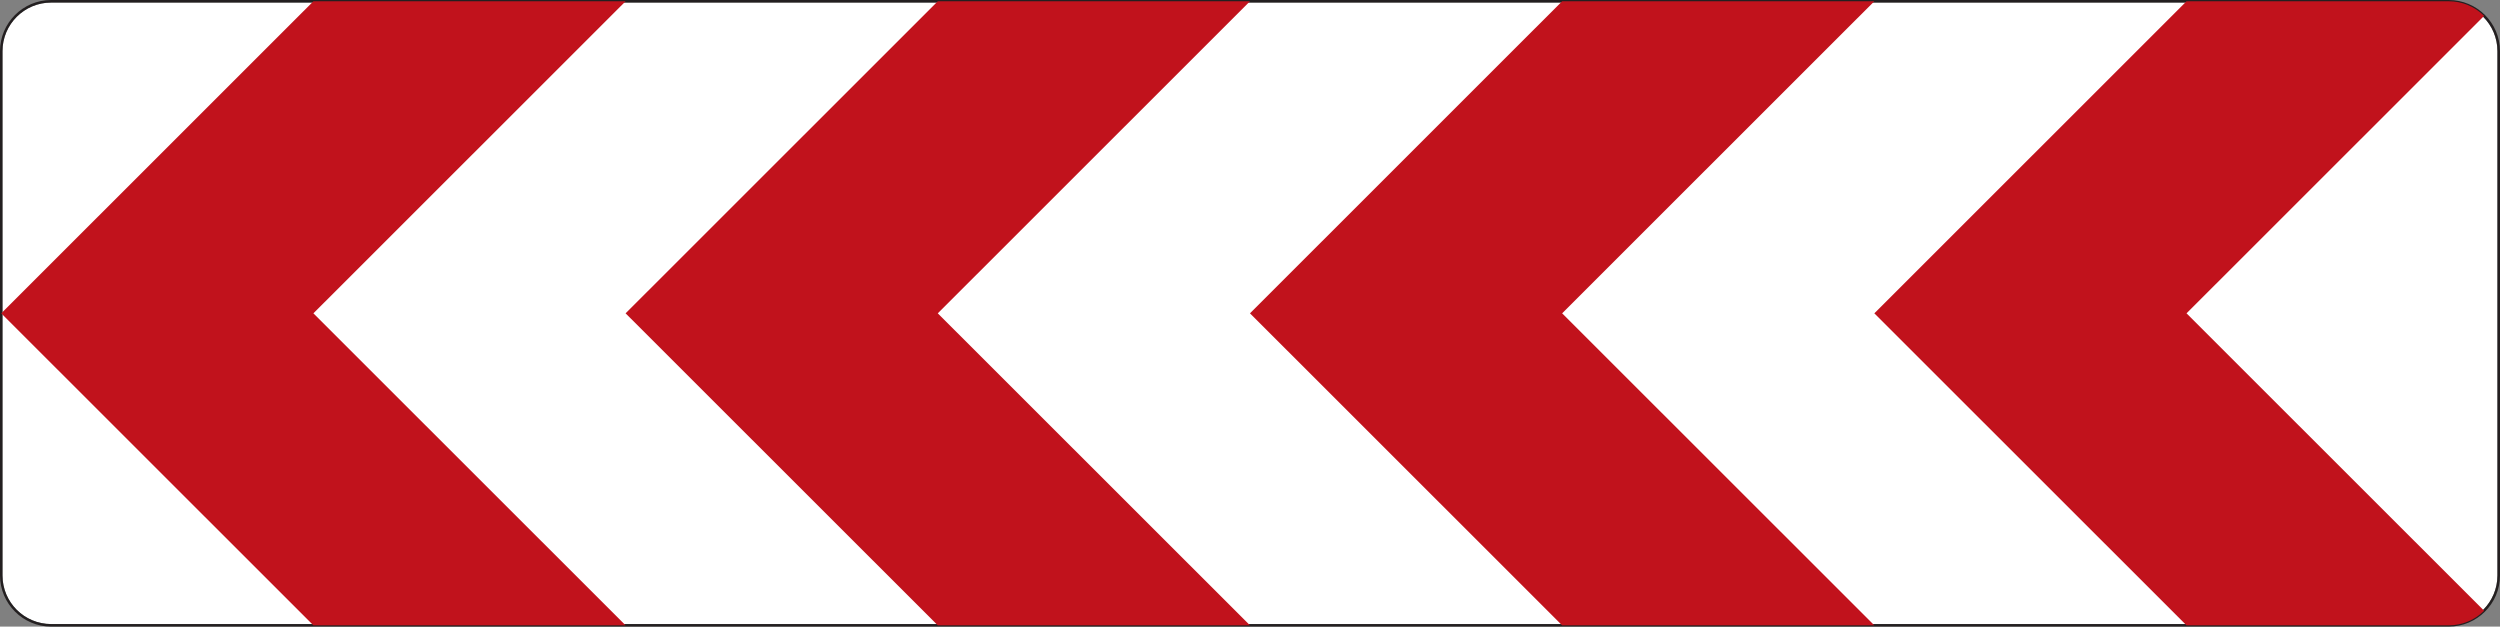 <?xml version="1.0" encoding="UTF-8" standalone="no"?>
<svg
   xmlns:dc="http://purl.org/dc/elements/1.1/"
   xmlns:cc="http://creativecommons.org/ns#"
   xmlns:rdf="http://www.w3.org/1999/02/22-rdf-syntax-ns#"
   xmlns:svg="http://www.w3.org/2000/svg"
   xmlns="http://www.w3.org/2000/svg"
   viewBox="0 0 2001.704 501.721"
   height="501.721"
   width="2001.704"
   xml:space="preserve"
   version="1.1"
   id="svg9716"><rect x="0" y="0" width="2001.704" height="501.721" fill="#808080" stroke="none"/><defs
     id="defs9720"><clipPath
       id="clipPath9734"
       clipPathUnits="userSpaceOnUse"><path
         id="path9736"
         d="m 0,0 1602,0 0,402 L 0,402 0,0 Z" /></clipPath><clipPath
       id="clipPath9746"
       clipPathUnits="userSpaceOnUse"><path
         id="path9748"
         d="m 0,0 1602,0 0,402 L 0,402 0,0 Z" /></clipPath><clipPath
       id="clipPath9758"
       clipPathUnits="userSpaceOnUse"><path
         id="path9760"
         d="m 0,0 1602,0 0,402 L 0,402 0,0 Z" /></clipPath></defs><g
     transform="matrix(1.25,0,0,-1.25,0,501.721)"
     id="g9724"><g
       id="g9726"><g
         transform="translate(0,-0.624)"
         id="g9728"><g
           id="g9730"><g
             clip-path="url(#clipPath9734)"
             id="g9732"><g
               id="g9738"><g
                 id="g9740"><g
                   id="g9742"><g
                     clip-path="url(#clipPath9746)"
                     id="g9744"><g
                       id="g9750"><g
                         id="g9752"><g
                           id="g9754"><g
                             clip-path="url(#clipPath9758)"
                             id="g9756"><g
                               id="g9762"><path
                                 id="path9764"
                                 style="fill:#ffffff;fill-opacity:1;fill-rule:nonzero;stroke:none"
                                 d="m 32.801,2.254 1535.715,0 c 17.246,0 31.214,13.922 31.214,31.156 l 0,335.805 c 0,17.234 -13.968,31.156 -31.214,31.156 l -1535.715,0 c -17.242,0 -31.215,-13.922 -31.215,-31.156 l 0,-335.805 C 1.586,16.176 15.559,2.254 32.801,2.254 Z" /><path
                                 id="path9766"
                                 style="fill:#231f20;fill-opacity:1;fill-rule:nonzero;stroke:none"
                                 d="M 32.801,0.625 C 14.695,0.625 0,15.312 0,33.41 L 0,369.215 C 0,387.312 14.695,402 32.801,402 l 1535.715,0 c 18.109,0 32.847,-14.688 32.847,-32.785 l 0,-335.805 c 0,-18.098 -14.738,-32.785 -32.847,-32.785 l -1535.715,0 z m 0,1.629 1535.715,0 c 17.246,0 31.214,13.922 31.214,31.156 l 0,335.805 c 0,17.234 -13.968,31.156 -31.214,31.156 l -1535.715,0 c -17.242,0 -31.215,-13.922 -31.215,-31.156 l 0,-335.805 C 1.586,16.176 15.559,2.254 32.801,2.254 Z" /><path
                                 id="path9768"
                                 style="fill:#c1121c;fill-opacity:1;fill-rule:nonzero;stroke:none"
                                 d="m 1400.57,1.434 -199.972,199.863 199.972,199.887 167.969,0 c 8.484,0 16.633,-3.364 22.641,-9.364 l -190.61,-190.523 190.61,-190.5 c -6.008,-6.004 -14.157,-9.363 -22.641,-9.363 l -167.969,0" /><path
                                 id="path9770"
                                 style="fill:#c1121c;fill-opacity:1;fill-rule:nonzero;stroke:none"
                                 d="m 1200.598,1.434 -199.977,0 -199.949,199.863 199.949,199.887 199.977,0 L 1000.621,201.297 1200.598,1.434" /><path
                                 id="path9772"
                                 style="fill:#c1121c;fill-opacity:1;fill-rule:nonzero;stroke:none"
                                 d="m 800.672,1.434 -199.977,0 -199.972,199.863 199.972,199.887 199.977,0 L 600.695,201.297 800.672,1.434" /><path
                                 id="path9774"
                                 style="fill:#c1121c;fill-opacity:1;fill-rule:nonzero;stroke:none"
                                 d="m 400.723,1.434 -199.977,0 -199.953,199.863 199.953,199.887 199.977,0 L 200.746,201.297 400.723,1.434" /></g></g></g></g></g></g></g></g></g></g></g></g></g></g></svg>